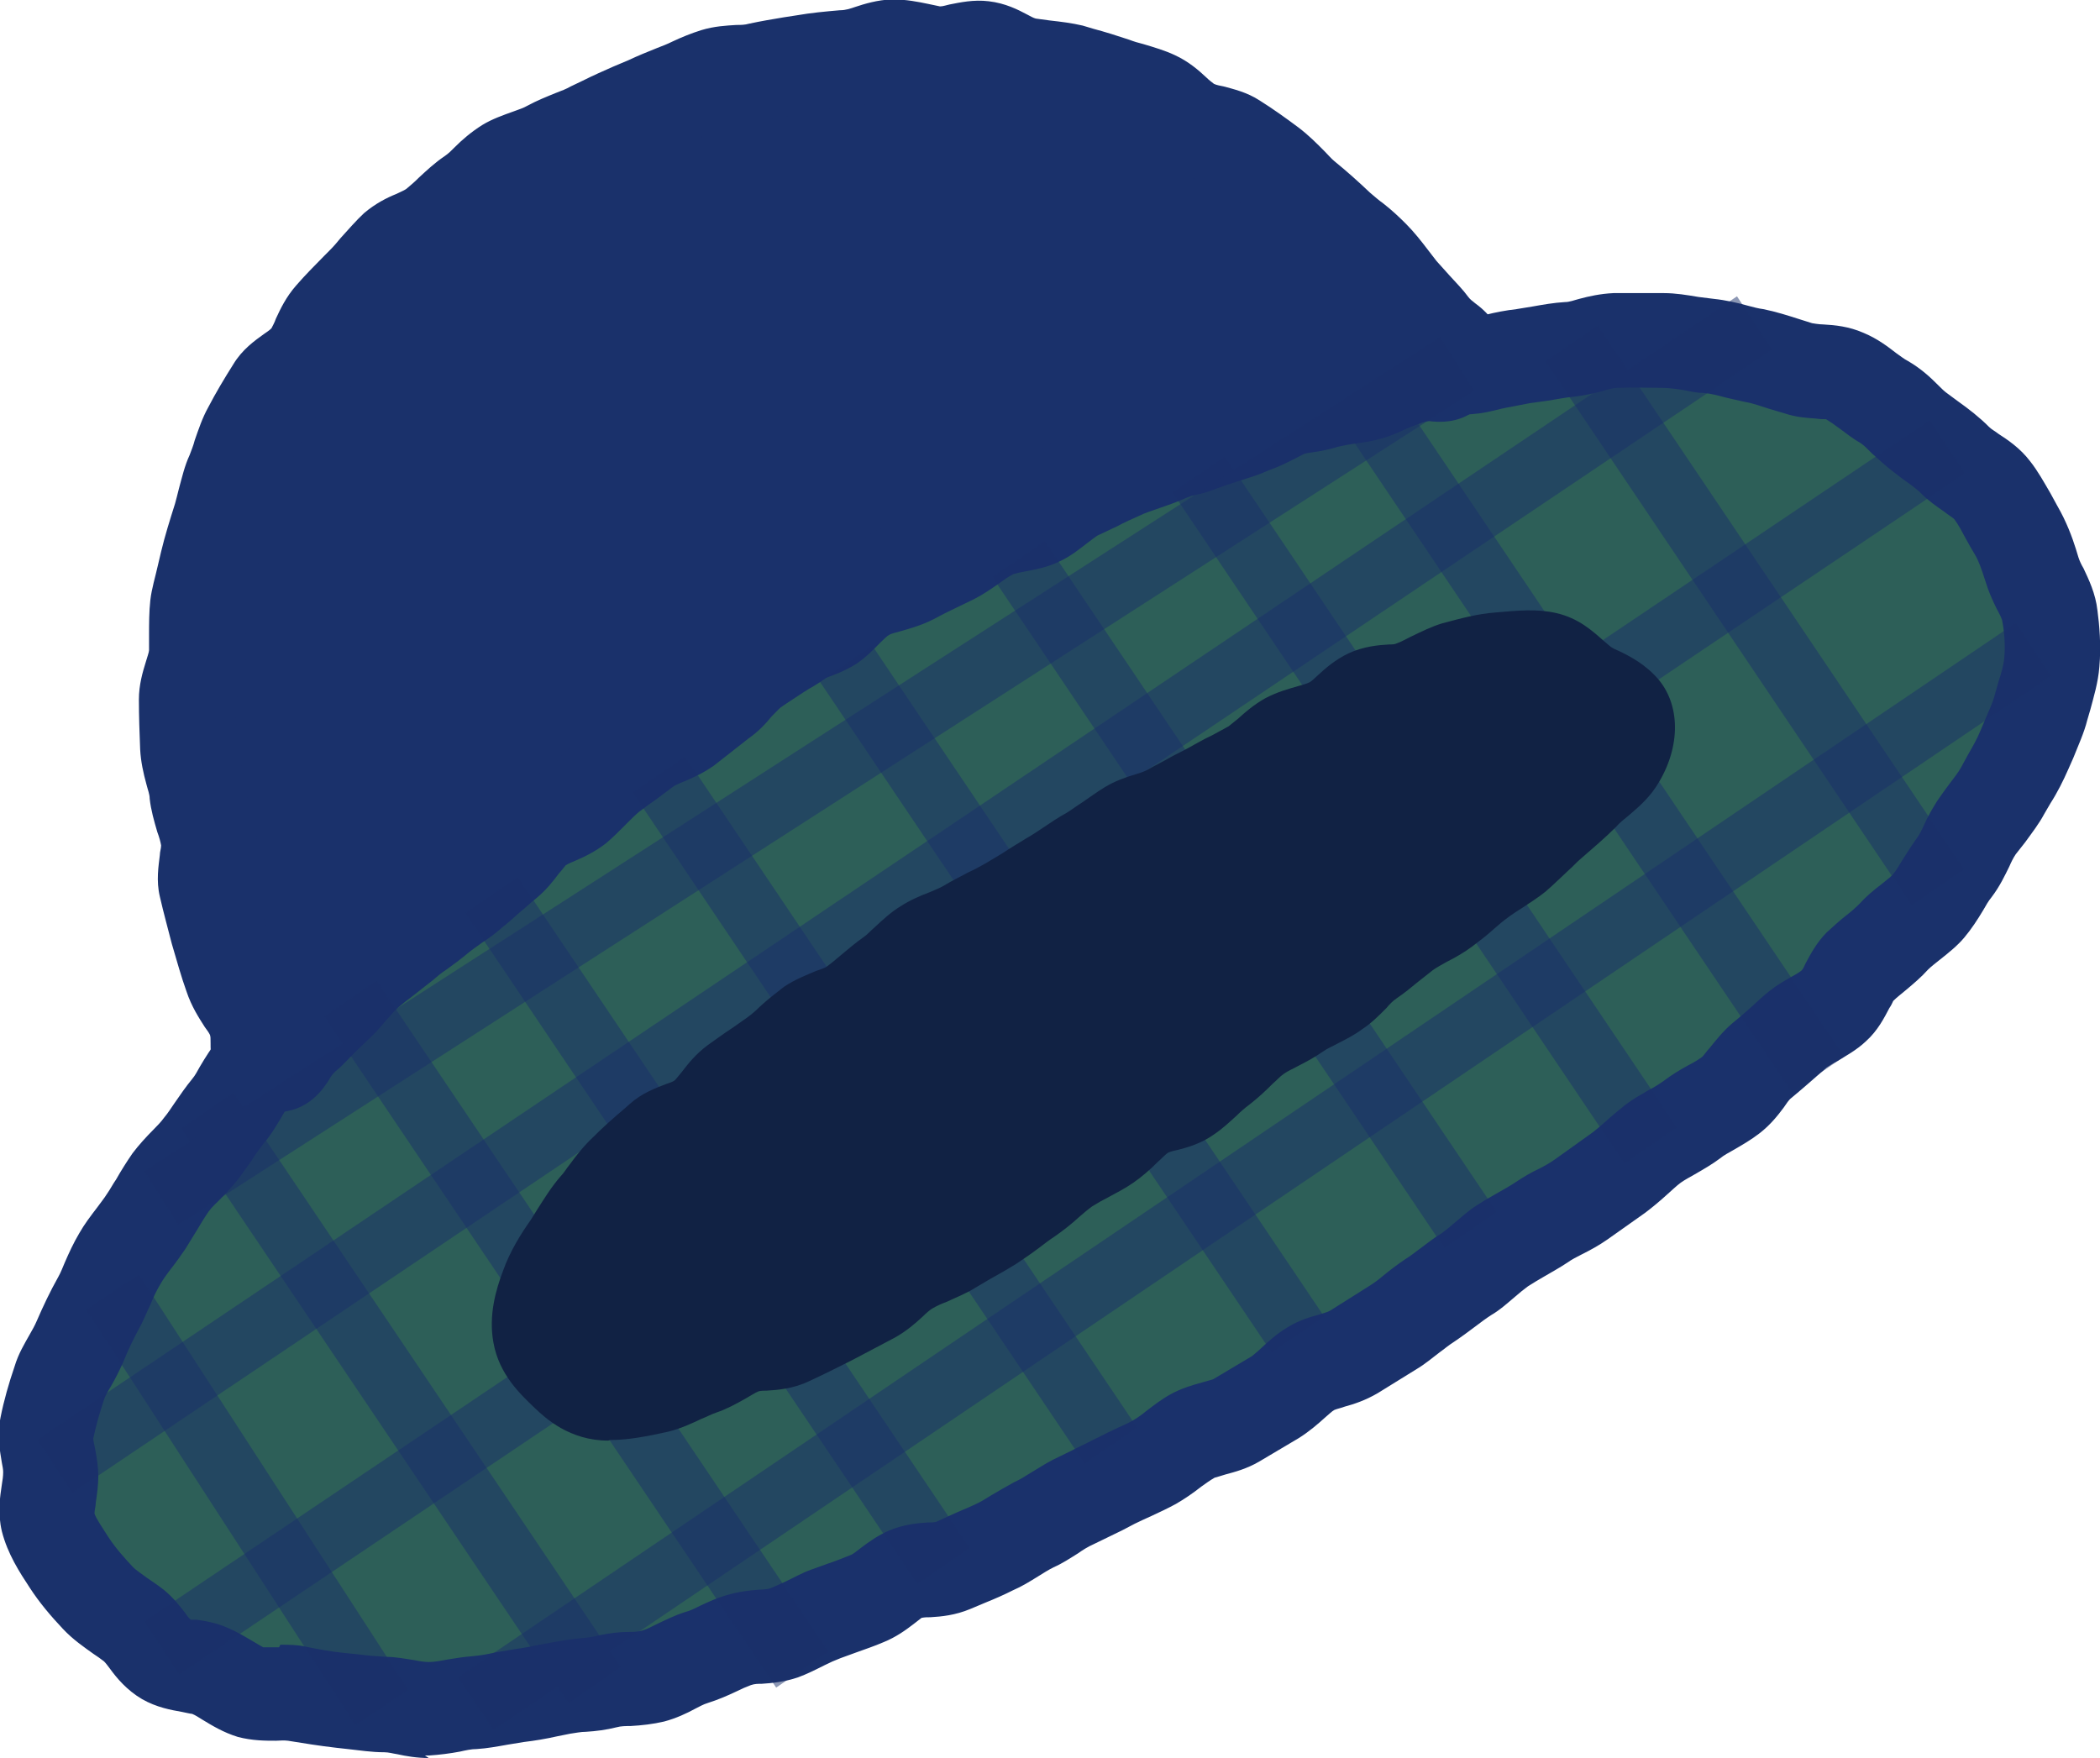 <svg width="43" height="36" viewBox="0 0 43 36" fill="none" xmlns="http://www.w3.org/2000/svg">
<g clip-path="url(#clip0_2385_25266)">
<path d="M26.13 28.622C25.857 28.779 25.597 28.949 25.325 29.107C25.052 29.264 24.701 29.277 24.429 29.421C24.156 29.565 23.922 29.814 23.662 29.959C23.403 30.103 23.091 30.221 22.818 30.365C22.546 30.509 22.26 30.64 21.987 30.784C21.714 30.928 21.455 31.125 21.182 31.256C20.909 31.387 20.649 31.584 20.377 31.715C20.104 31.846 19.805 31.964 19.532 32.095C19.26 32.226 18.87 32.147 18.597 32.265C18.325 32.383 18.078 32.645 17.805 32.763C17.532 32.881 17.221 32.973 16.935 33.091C16.649 33.209 16.377 33.379 16.091 33.471C15.805 33.562 15.455 33.523 15.156 33.615C14.857 33.707 14.584 33.877 14.299 33.969C14 34.06 13.727 34.257 13.429 34.336C13.13 34.414 12.792 34.388 12.493 34.454C12.195 34.519 11.87 34.532 11.571 34.585C11.273 34.637 10.961 34.716 10.662 34.755C10.351 34.794 10.052 34.873 9.753 34.899C9.442 34.925 9.13 35.017 8.831 35.017C8.52 35.017 8.208 34.912 7.909 34.912C7.597 34.912 7.286 34.86 6.987 34.834C6.675 34.807 6.377 34.755 6.078 34.69C5.766 34.637 5.429 34.716 5.143 34.624C4.831 34.532 4.584 34.309 4.312 34.191C4.026 34.074 3.662 34.1 3.403 33.943C3.13 33.785 2.987 33.444 2.753 33.261C2.519 33.078 2.234 32.92 2.026 32.697C1.818 32.475 1.61 32.239 1.442 31.977C1.273 31.715 1.078 31.426 1.013 31.125C0.935 30.837 1.078 30.496 1.078 30.168C1.078 29.867 0.935 29.539 1 29.212C1.052 28.923 1.143 28.609 1.247 28.294C1.338 28.006 1.545 27.744 1.675 27.442C1.792 27.167 1.935 26.879 2.091 26.59C2.234 26.315 2.338 26.014 2.507 25.739C2.662 25.477 2.87 25.241 3.052 24.965C3.234 24.69 3.364 24.428 3.545 24.166C3.727 23.904 3.987 23.72 4.182 23.471C4.377 23.222 4.532 22.96 4.74 22.711C4.948 22.462 5.052 22.161 5.273 21.925C5.494 21.689 5.753 21.519 5.974 21.283C6.195 21.047 6.468 20.89 6.688 20.667C6.909 20.444 7.052 20.143 7.273 19.92C7.494 19.697 7.727 19.5 7.961 19.291C8.195 19.081 8.507 18.976 8.753 18.767C9 18.557 9.143 18.269 9.39 18.072C9.636 17.875 9.935 17.758 10.182 17.561C10.429 17.364 10.52 16.984 10.766 16.788C11.013 16.591 11.312 16.46 11.559 16.277C11.805 16.093 12.143 16.028 12.403 15.844C12.662 15.661 12.883 15.451 13.143 15.268C13.403 15.084 13.636 14.887 13.909 14.717C14.182 14.547 14.338 14.232 14.61 14.062C14.883 13.892 15.221 13.865 15.493 13.708C15.766 13.551 16.013 13.367 16.286 13.197C16.558 13.027 16.753 12.764 17.026 12.607C17.299 12.45 17.571 12.28 17.844 12.122C18.117 11.965 18.48 11.952 18.753 11.808C19.026 11.664 19.325 11.52 19.61 11.375C19.896 11.231 20.143 11.008 20.429 10.864C20.714 10.72 21.078 10.733 21.364 10.602C21.649 10.471 21.883 10.183 22.169 10.065C22.455 9.947 22.74 9.776 23.039 9.659C23.338 9.541 23.649 9.449 23.935 9.331C24.221 9.213 24.546 9.134 24.844 9.029C25.143 8.925 25.455 8.833 25.753 8.728C26.052 8.623 26.325 8.427 26.623 8.322C26.922 8.217 27.221 8.073 27.52 7.981C27.818 7.889 28.182 7.955 28.48 7.876C28.779 7.798 29.078 7.64 29.39 7.575C29.701 7.509 30.039 7.549 30.351 7.496C30.662 7.444 30.974 7.352 31.286 7.313C31.597 7.273 31.922 7.195 32.221 7.169C32.52 7.142 32.857 6.998 33.169 6.985C33.48 6.972 33.818 6.985 34.13 6.985C34.442 6.985 34.766 7.064 35.078 7.09C35.39 7.116 35.701 7.234 36.013 7.286C36.325 7.339 36.623 7.47 36.922 7.549C37.221 7.627 37.584 7.588 37.87 7.706C38.156 7.824 38.403 8.073 38.675 8.23C38.948 8.387 39.143 8.649 39.403 8.846C39.662 9.043 39.909 9.2 40.143 9.436C40.377 9.672 40.701 9.79 40.896 10.039C41.091 10.288 41.221 10.589 41.39 10.864C41.559 11.139 41.636 11.441 41.74 11.729C41.844 12.031 42.039 12.306 42.078 12.62C42.117 12.935 42.143 13.262 42.117 13.577C42.091 13.892 41.974 14.193 41.896 14.508C41.818 14.822 41.675 15.084 41.545 15.386C41.429 15.661 41.26 15.923 41.104 16.211C40.961 16.473 40.74 16.696 40.559 16.971C40.377 17.246 40.299 17.535 40.104 17.784C39.909 18.033 39.779 18.321 39.584 18.557C39.39 18.793 39.104 18.95 38.883 19.186C38.662 19.422 38.416 19.579 38.182 19.802C37.948 20.025 37.883 20.392 37.649 20.601C37.416 20.811 37.091 20.916 36.857 21.126C36.623 21.335 36.39 21.532 36.156 21.741C35.922 21.951 35.766 22.253 35.52 22.436C35.273 22.62 34.974 22.751 34.727 22.947C34.48 23.144 34.182 23.262 33.935 23.445C33.688 23.629 33.468 23.865 33.221 24.048C32.974 24.232 32.714 24.415 32.455 24.585C32.195 24.756 31.896 24.887 31.649 25.057C31.403 25.227 31.104 25.372 30.844 25.542C30.584 25.712 30.377 25.961 30.117 26.132C29.857 26.302 29.623 26.512 29.364 26.682C29.104 26.853 28.87 27.075 28.61 27.233C28.351 27.39 28.078 27.573 27.818 27.731C27.558 27.888 27.208 27.914 26.948 28.071C26.688 28.229 26.48 28.504 26.221 28.661L26.13 28.622Z" fill="#2D5F58"/>
<path d="M8.779 36C8.533 36 8.312 35.961 8.13 35.921C8.039 35.908 7.961 35.882 7.87 35.882C7.61 35.882 7.364 35.843 7.117 35.816L6.883 35.79C6.545 35.751 6.221 35.699 5.896 35.646C5.805 35.633 5.727 35.646 5.649 35.646C5.429 35.646 5.169 35.646 4.87 35.568C4.571 35.476 4.338 35.332 4.143 35.214C4.078 35.174 4 35.122 3.935 35.096C3.909 35.096 3.792 35.069 3.727 35.056C3.507 35.017 3.208 34.965 2.909 34.794C2.597 34.611 2.39 34.362 2.247 34.165C2.208 34.113 2.169 34.06 2.13 34.021C2.065 33.969 1.987 33.916 1.909 33.864C1.727 33.733 1.494 33.576 1.286 33.353C1.039 33.091 0.805 32.815 0.61 32.514C0.403 32.2 0.156 31.82 0.039 31.361C-0.052 30.981 2.75914e-05 30.653 0.039 30.391C0.052 30.312 0.065 30.234 0.065 30.142C0.065 30.09 0.052 30.024 0.039 29.959C2.75914e-05 29.723 -0.065 29.395 0.013 29.015C0.078 28.687 0.182 28.32 0.299 27.98C0.377 27.718 0.507 27.508 0.61 27.324C0.662 27.233 0.714 27.141 0.753 27.049C0.883 26.748 1.026 26.446 1.195 26.145C1.247 26.053 1.286 25.948 1.325 25.857C1.416 25.647 1.507 25.45 1.623 25.254C1.727 25.07 1.857 24.9 1.987 24.73C2.052 24.638 2.13 24.546 2.195 24.441C2.26 24.349 2.312 24.245 2.377 24.153C2.481 23.969 2.597 23.786 2.714 23.616C2.844 23.445 2.987 23.288 3.143 23.131C3.221 23.052 3.299 22.973 3.364 22.882C3.442 22.79 3.507 22.685 3.571 22.593C3.688 22.423 3.805 22.253 3.935 22.095C4 22.017 4.039 21.938 4.091 21.846C4.208 21.65 4.325 21.453 4.481 21.283C4.623 21.126 4.779 20.981 4.948 20.85C5.039 20.785 5.117 20.706 5.195 20.628C5.338 20.47 5.507 20.339 5.675 20.208C5.766 20.143 5.844 20.077 5.922 19.999C5.987 19.933 6.039 19.854 6.091 19.763C6.221 19.579 6.351 19.396 6.52 19.238C6.662 19.094 6.818 18.95 6.974 18.819L7.221 18.596C7.416 18.413 7.636 18.295 7.805 18.19C7.883 18.151 7.987 18.085 8.026 18.059C8.091 17.994 8.156 17.915 8.221 17.836C8.364 17.666 8.507 17.482 8.675 17.338C8.844 17.194 9.026 17.076 9.221 16.971C9.312 16.919 9.403 16.88 9.481 16.814C9.481 16.801 9.52 16.748 9.545 16.696C9.662 16.513 9.818 16.25 10.078 16.041C10.234 15.91 10.416 15.805 10.584 15.7C10.688 15.634 10.792 15.582 10.883 15.517C11.104 15.346 11.338 15.255 11.52 15.176C11.597 15.15 11.701 15.097 11.74 15.071C11.844 14.992 11.935 14.914 12.039 14.835C12.182 14.717 12.338 14.599 12.493 14.481L12.805 14.258C12.961 14.14 13.104 14.036 13.273 13.931C13.299 13.905 13.377 13.826 13.442 13.761C13.584 13.603 13.753 13.42 13.987 13.262C14.234 13.105 14.48 13.027 14.662 12.974C14.74 12.948 14.844 12.922 14.883 12.896L15.208 12.686C15.364 12.581 15.52 12.476 15.688 12.384C15.74 12.358 15.818 12.28 15.896 12.214C16.039 12.083 16.221 11.913 16.455 11.782L16.779 11.585C16.948 11.48 17.117 11.375 17.286 11.284C17.532 11.152 17.779 11.087 17.974 11.035C18.065 11.008 18.182 10.982 18.221 10.956C18.403 10.864 18.584 10.773 18.766 10.681L19.091 10.524C19.195 10.471 19.286 10.405 19.377 10.34C19.558 10.222 19.727 10.091 19.922 9.999C20.182 9.868 20.442 9.816 20.636 9.777C20.714 9.763 20.831 9.737 20.857 9.724C20.896 9.711 20.987 9.632 21.065 9.567C21.221 9.436 21.416 9.278 21.675 9.174L22.039 9.003C22.208 8.925 22.377 8.833 22.558 8.767C22.74 8.689 22.922 8.623 23.117 8.558C23.234 8.518 23.364 8.479 23.48 8.427C23.675 8.348 23.857 8.283 24.052 8.23C24.169 8.191 24.286 8.151 24.403 8.112C24.584 8.047 24.779 7.981 24.961 7.916C25.078 7.876 25.208 7.837 25.325 7.798C25.429 7.758 25.532 7.706 25.623 7.653C25.818 7.549 26.013 7.457 26.221 7.378C26.338 7.339 26.455 7.287 26.572 7.234C26.753 7.155 26.948 7.077 27.143 7.024C27.429 6.946 27.688 6.933 27.896 6.933C27.987 6.933 28.104 6.933 28.143 6.92C28.26 6.893 28.364 6.841 28.48 6.802C28.675 6.723 28.883 6.657 29.091 6.605C29.351 6.54 29.597 6.54 29.792 6.54C29.896 6.54 29.987 6.54 30.078 6.526L30.416 6.448C30.623 6.395 30.831 6.356 31.052 6.33L31.377 6.277C31.597 6.238 31.818 6.199 32.039 6.186C32.143 6.186 32.234 6.146 32.338 6.12C32.532 6.068 32.766 6.015 33.039 6.002C33.39 6.002 33.727 6.002 34.065 6.002C34.312 6.002 34.545 6.042 34.779 6.081L35.091 6.12C35.338 6.146 35.572 6.199 35.805 6.264C35.909 6.291 36 6.317 36.104 6.33C36.364 6.382 36.61 6.461 36.857 6.54L37.104 6.618C37.104 6.618 37.247 6.644 37.338 6.644C37.572 6.657 37.857 6.684 38.156 6.815C38.442 6.933 38.662 7.103 38.831 7.234C38.909 7.287 38.987 7.352 39.065 7.391C39.338 7.549 39.532 7.732 39.688 7.889C39.753 7.955 39.818 8.02 39.896 8.073L40.091 8.217C40.312 8.374 40.532 8.545 40.727 8.741C40.779 8.794 40.857 8.833 40.922 8.885C41.104 9.003 41.364 9.174 41.572 9.449C41.727 9.645 41.857 9.881 41.987 10.104C42.039 10.196 42.078 10.274 42.13 10.366C42.312 10.681 42.429 10.995 42.507 11.244L42.559 11.415C42.584 11.493 42.623 11.572 42.662 11.637C42.766 11.86 42.909 12.149 42.948 12.502C42.987 12.791 43.026 13.223 42.987 13.656C42.961 13.983 42.87 14.272 42.805 14.521L42.74 14.743C42.675 15.005 42.559 15.255 42.455 15.517L42.351 15.752C42.247 15.988 42.13 16.224 41.987 16.447L41.857 16.67C41.753 16.866 41.61 17.05 41.468 17.247C41.403 17.325 41.338 17.417 41.273 17.495C41.221 17.574 41.182 17.653 41.143 17.744C41.052 17.928 40.948 18.151 40.779 18.373C40.714 18.452 40.662 18.544 40.61 18.636C40.493 18.832 40.364 19.029 40.221 19.199C40.078 19.369 39.896 19.514 39.714 19.658C39.636 19.723 39.559 19.776 39.48 19.854C39.338 20.012 39.182 20.143 39.026 20.274C38.935 20.352 38.844 20.418 38.766 20.497C38.753 20.523 38.727 20.588 38.688 20.641C38.584 20.837 38.455 21.099 38.208 21.322C38.013 21.506 37.792 21.624 37.623 21.728C37.545 21.768 37.442 21.833 37.403 21.86C37.104 22.122 36.896 22.305 36.675 22.488C36.636 22.515 36.572 22.607 36.52 22.685C36.403 22.842 36.247 23.039 36.026 23.209C35.857 23.34 35.675 23.445 35.493 23.55C35.403 23.602 35.299 23.655 35.221 23.72C35.065 23.838 34.883 23.943 34.701 24.048C34.61 24.101 34.507 24.153 34.416 24.218C34.325 24.284 34.234 24.376 34.143 24.454C34 24.585 33.844 24.716 33.688 24.834L32.909 25.385C32.74 25.503 32.572 25.595 32.39 25.686C32.286 25.739 32.182 25.791 32.091 25.857C31.935 25.961 31.766 26.053 31.61 26.145C31.494 26.21 31.39 26.276 31.286 26.341C31.195 26.407 31.117 26.473 31.026 26.551C30.87 26.682 30.714 26.826 30.532 26.931C30.429 26.997 30.325 27.075 30.221 27.154C30.065 27.272 29.922 27.377 29.766 27.482C29.662 27.547 29.572 27.626 29.48 27.691C29.325 27.809 29.169 27.94 29.013 28.032L28.208 28.53C27.961 28.674 27.727 28.753 27.532 28.805C27.468 28.831 27.39 28.845 27.325 28.871C27.273 28.897 27.195 28.976 27.117 29.041C26.987 29.159 26.805 29.316 26.597 29.447L25.779 29.932C25.532 30.076 25.286 30.142 25.091 30.194C25.013 30.221 24.909 30.247 24.87 30.26C24.779 30.312 24.688 30.378 24.597 30.443C24.429 30.575 24.26 30.692 24.078 30.797C23.909 30.889 23.74 30.968 23.572 31.046C23.455 31.099 23.338 31.151 23.234 31.203C23.065 31.295 22.909 31.374 22.74 31.453L22.39 31.623C22.273 31.675 22.169 31.741 22.078 31.806C21.909 31.911 21.753 32.016 21.572 32.095C21.468 32.147 21.364 32.213 21.26 32.278C21.091 32.383 20.922 32.488 20.74 32.566C20.558 32.658 20.377 32.737 20.182 32.816L19.87 32.947C19.558 33.078 19.273 33.104 19.052 33.117C18.987 33.117 18.935 33.117 18.87 33.13C18.87 33.13 18.766 33.209 18.701 33.261C18.546 33.379 18.351 33.523 18.091 33.628C17.909 33.707 17.714 33.772 17.532 33.838L17.208 33.956C17.104 33.995 16.987 34.047 16.883 34.1C16.701 34.191 16.52 34.283 16.338 34.349C16.065 34.441 15.805 34.467 15.597 34.48C15.52 34.48 15.455 34.48 15.377 34.506C15.273 34.545 15.182 34.585 15.078 34.637C14.883 34.729 14.701 34.807 14.493 34.873C14.403 34.899 14.312 34.952 14.234 34.991C14.065 35.083 13.844 35.188 13.597 35.253C13.377 35.305 13.143 35.332 12.909 35.345C12.818 35.345 12.714 35.345 12.623 35.371C12.416 35.423 12.208 35.45 12 35.463C11.883 35.463 11.779 35.489 11.675 35.502L11.416 35.554C11.182 35.607 10.948 35.646 10.727 35.672L10.403 35.725C10.182 35.764 9.974 35.803 9.766 35.816C9.649 35.816 9.533 35.843 9.416 35.869C9.208 35.908 9 35.934 8.792 35.948C8.766 35.948 8.727 35.948 8.701 35.948L8.779 36ZM5.74 33.68C5.909 33.68 6.091 33.68 6.26 33.72C6.52 33.772 6.792 33.825 7.078 33.851L7.338 33.877C7.532 33.903 7.714 33.916 7.922 33.929C8.104 33.929 8.299 33.969 8.481 33.995C8.597 34.021 8.714 34.034 8.779 34.034C8.909 34.034 9.026 34.008 9.169 33.982C9.325 33.956 9.494 33.929 9.662 33.916C9.818 33.903 9.974 33.877 10.143 33.838L10.533 33.772C10.727 33.746 10.922 33.707 11.117 33.667L11.403 33.615C11.559 33.589 11.714 33.562 11.87 33.549C12.013 33.536 12.143 33.523 12.286 33.484C12.48 33.444 12.675 33.418 12.87 33.418C12.974 33.418 13.078 33.418 13.182 33.379C13.234 33.366 13.338 33.313 13.442 33.261C13.636 33.169 13.818 33.078 14.026 33.012C14.13 32.986 14.234 32.933 14.338 32.881C14.507 32.802 14.675 32.724 14.857 32.671C15.117 32.593 15.351 32.566 15.533 32.553C15.61 32.553 15.727 32.54 15.766 32.527C15.87 32.488 15.974 32.435 16.091 32.383C16.26 32.304 16.416 32.213 16.597 32.147L16.961 32.016C17.117 31.964 17.286 31.898 17.442 31.833C17.468 31.82 17.558 31.754 17.623 31.701C17.779 31.584 17.974 31.439 18.221 31.335C18.506 31.217 18.792 31.19 18.987 31.177C19.052 31.177 19.117 31.177 19.169 31.164L19.455 31.033C19.623 30.954 19.792 30.889 19.961 30.81C20.078 30.758 20.182 30.692 20.286 30.627C20.442 30.535 20.597 30.443 20.766 30.352C20.883 30.299 20.987 30.234 21.091 30.168C21.247 30.076 21.403 29.972 21.558 29.893L21.935 29.709C22.078 29.631 22.234 29.565 22.377 29.487C22.52 29.421 22.662 29.343 22.805 29.277C22.935 29.212 23.078 29.159 23.208 29.081C23.299 29.028 23.39 28.962 23.468 28.897C23.623 28.779 23.792 28.648 23.961 28.556C24.195 28.425 24.429 28.36 24.623 28.307C24.701 28.281 24.818 28.255 24.844 28.242L25.636 27.77C25.636 27.77 25.766 27.665 25.831 27.6C25.974 27.468 26.143 27.311 26.364 27.18C26.597 27.036 26.818 26.971 27.013 26.918C27.091 26.892 27.195 26.866 27.234 26.84L28.026 26.341C28.13 26.276 28.221 26.21 28.312 26.132C28.455 26.014 28.61 25.896 28.766 25.791C28.87 25.726 28.974 25.647 29.078 25.568C29.221 25.463 29.364 25.346 29.52 25.254C29.61 25.188 29.688 25.123 29.779 25.044C29.935 24.913 30.078 24.782 30.247 24.677C30.39 24.585 30.546 24.494 30.688 24.415C30.805 24.349 30.922 24.284 31.039 24.205C31.195 24.101 31.351 24.009 31.52 23.93C31.623 23.878 31.74 23.812 31.831 23.747L32.584 23.209C32.688 23.131 32.779 23.052 32.883 22.96C33.013 22.842 33.156 22.724 33.286 22.62C33.442 22.502 33.61 22.41 33.766 22.318C33.87 22.266 33.974 22.2 34.065 22.135C34.221 22.017 34.39 21.912 34.559 21.82C34.662 21.768 34.753 21.715 34.844 21.65C34.883 21.624 34.948 21.519 35.013 21.453C35.13 21.309 35.273 21.126 35.455 20.968C35.662 20.798 35.857 20.628 36.039 20.457C36.325 20.195 36.532 20.09 36.688 19.999C36.766 19.959 36.87 19.894 36.896 19.867C36.922 19.841 36.948 19.776 36.974 19.723C37.065 19.553 37.195 19.304 37.403 19.094C37.532 18.976 37.662 18.858 37.792 18.754C37.896 18.675 37.987 18.596 38.078 18.505C38.208 18.36 38.364 18.229 38.52 18.111C38.597 18.046 38.688 17.98 38.753 17.915C38.831 17.823 38.896 17.705 38.961 17.6C39.052 17.456 39.143 17.312 39.247 17.168C39.299 17.102 39.351 16.997 39.403 16.88C39.48 16.709 39.572 16.552 39.662 16.408C39.753 16.277 39.844 16.146 39.935 16.028C40.013 15.923 40.091 15.831 40.156 15.713L40.299 15.451C40.39 15.294 40.48 15.136 40.545 14.979L40.662 14.704C40.727 14.547 40.805 14.389 40.844 14.232L40.922 13.957C40.974 13.8 41.026 13.629 41.039 13.472C41.065 13.223 41.039 12.922 41 12.725C41 12.686 40.935 12.555 40.883 12.463C40.818 12.332 40.753 12.188 40.701 12.044L40.636 11.847C40.572 11.65 40.52 11.493 40.442 11.362C40.377 11.257 40.312 11.139 40.247 11.021C40.169 10.877 40.104 10.746 40.013 10.628C39.987 10.602 39.883 10.537 39.818 10.484C39.649 10.366 39.48 10.248 39.351 10.117C39.221 9.986 39.078 9.894 38.935 9.79L38.714 9.619C38.584 9.514 38.468 9.41 38.338 9.292C38.247 9.2 38.156 9.108 38.091 9.069C37.948 8.99 37.818 8.885 37.675 8.78C37.572 8.702 37.455 8.623 37.39 8.584C37.364 8.584 37.26 8.584 37.182 8.571C37 8.558 36.779 8.545 36.545 8.466L36.234 8.374C36.065 8.322 35.896 8.256 35.727 8.23C35.597 8.204 35.455 8.165 35.325 8.138C35.182 8.099 35.039 8.06 34.883 8.047C34.753 8.047 34.636 8.02 34.507 7.994C34.351 7.968 34.182 7.942 34.013 7.942C33.727 7.942 33.429 7.929 33.117 7.942C33.052 7.942 32.935 7.968 32.818 8.007C32.623 8.06 32.429 8.099 32.221 8.125C32.052 8.138 31.87 8.178 31.701 8.204L31.325 8.256C31.169 8.283 31 8.322 30.844 8.348C30.714 8.374 30.572 8.414 30.442 8.44C30.247 8.479 30.039 8.492 29.831 8.492C29.701 8.492 29.584 8.492 29.52 8.518C29.403 8.545 29.286 8.597 29.169 8.636C29 8.702 28.818 8.767 28.649 8.82C28.39 8.885 28.156 8.898 27.961 8.898C27.87 8.898 27.74 8.898 27.701 8.912C27.572 8.951 27.455 9.003 27.325 9.056C27.169 9.121 27 9.187 26.831 9.239C26.727 9.278 26.636 9.331 26.532 9.383C26.351 9.475 26.169 9.567 25.974 9.632C25.831 9.685 25.688 9.724 25.546 9.777C25.39 9.829 25.247 9.868 25.091 9.934C24.935 9.999 24.779 10.039 24.61 10.091C24.468 10.13 24.338 10.17 24.195 10.235C24.039 10.301 23.896 10.353 23.74 10.405C23.597 10.458 23.455 10.497 23.325 10.563C23.182 10.628 23.026 10.694 22.883 10.773L22.468 10.969C22.468 10.969 22.338 11.061 22.273 11.113C22.117 11.231 21.935 11.388 21.675 11.506C21.429 11.624 21.182 11.664 20.987 11.703C20.909 11.716 20.792 11.742 20.753 11.755C20.649 11.808 20.558 11.873 20.468 11.939C20.299 12.057 20.13 12.175 19.948 12.267L19.597 12.437C19.429 12.515 19.273 12.594 19.104 12.686C18.87 12.804 18.636 12.869 18.455 12.922C18.364 12.948 18.247 12.974 18.208 13C18.065 13.079 17.922 13.171 17.779 13.249L17.403 13.472C17.403 13.472 17.273 13.577 17.195 13.643C17.065 13.774 16.883 13.918 16.662 14.049C16.52 14.127 16.39 14.219 16.247 14.311L15.883 14.547C15.649 14.691 15.416 14.77 15.221 14.822C15.143 14.848 15.039 14.874 15.013 14.901C14.987 14.914 14.909 15.005 14.857 15.071C14.727 15.215 14.559 15.399 14.338 15.543C14.208 15.634 14.078 15.726 13.948 15.818C13.831 15.91 13.701 16.002 13.584 16.08C13.468 16.159 13.351 16.25 13.247 16.342C13.117 16.447 13 16.552 12.87 16.644C12.649 16.801 12.429 16.893 12.26 16.971C12.182 16.997 12.078 17.05 12.039 17.076C11.883 17.194 11.727 17.286 11.572 17.391C11.468 17.456 11.364 17.509 11.273 17.587C11.273 17.6 11.234 17.666 11.208 17.718C11.104 17.902 10.948 18.151 10.701 18.347C10.546 18.478 10.364 18.583 10.182 18.688C10.091 18.741 10 18.78 9.922 18.845C9.844 18.911 9.779 19.003 9.714 19.081C9.584 19.238 9.455 19.396 9.299 19.54C9.104 19.71 8.896 19.828 8.74 19.92C8.662 19.959 8.558 20.025 8.533 20.051L8.26 20.3C8.117 20.418 7.987 20.549 7.857 20.68C7.779 20.746 7.727 20.837 7.675 20.929C7.558 21.099 7.429 21.27 7.299 21.414C7.169 21.558 7.013 21.676 6.857 21.794C6.766 21.86 6.675 21.925 6.597 22.017C6.468 22.161 6.325 22.292 6.169 22.41C6.078 22.488 5.987 22.554 5.922 22.633C5.857 22.711 5.805 22.803 5.753 22.895C5.649 23.065 5.545 23.249 5.416 23.393C5.325 23.511 5.234 23.629 5.156 23.76C5.065 23.891 4.974 24.009 4.883 24.14C4.766 24.284 4.636 24.428 4.507 24.559C4.429 24.638 4.338 24.716 4.273 24.808C4.182 24.939 4.104 25.07 4.026 25.201C3.948 25.332 3.87 25.45 3.792 25.581C3.701 25.712 3.61 25.843 3.507 25.974C3.416 26.093 3.338 26.197 3.273 26.315C3.195 26.446 3.13 26.59 3.078 26.721C3.013 26.853 2.961 26.984 2.896 27.115C2.753 27.377 2.623 27.639 2.52 27.901C2.442 28.071 2.364 28.229 2.273 28.386C2.208 28.491 2.143 28.609 2.13 28.661C2.039 28.936 1.961 29.212 1.909 29.46C1.909 29.487 1.935 29.605 1.948 29.67C1.987 29.867 2.013 30.063 2.013 30.234C2.013 30.404 1.987 30.601 1.961 30.771C1.961 30.85 1.935 30.915 1.935 30.994C1.961 31.086 2.104 31.295 2.221 31.479C2.377 31.715 2.545 31.898 2.727 32.095C2.779 32.147 2.896 32.226 3 32.304C3.117 32.383 3.234 32.462 3.351 32.553C3.545 32.711 3.675 32.881 3.779 33.012C3.818 33.064 3.857 33.13 3.909 33.169C3.909 33.169 3.974 33.169 4.039 33.169C4.221 33.196 4.442 33.235 4.675 33.34C4.831 33.405 4.987 33.497 5.143 33.589C5.234 33.641 5.338 33.707 5.39 33.733C5.442 33.733 5.52 33.733 5.597 33.733C5.636 33.733 5.675 33.733 5.714 33.733L5.74 33.68Z" fill="#1A316B"/>
<path d="M5.545 21.768C5.091 21.663 5.416 21.388 5.195 20.824C5.091 20.575 4.857 20.326 4.74 19.985C4.649 19.71 4.558 19.396 4.468 19.068C4.39 18.78 4.312 18.465 4.234 18.137C4.169 17.836 4.325 17.482 4.273 17.168C4.221 16.866 4.091 16.565 4.052 16.237C4.013 15.91 3.883 15.621 3.87 15.294C3.857 14.966 3.844 14.665 3.844 14.337C3.844 14.009 4.026 13.721 4.052 13.393C4.078 13.066 4.026 12.751 4.078 12.437C4.13 12.122 4.221 11.821 4.299 11.506C4.377 11.192 4.468 10.903 4.571 10.589C4.675 10.274 4.714 9.973 4.844 9.672C4.974 9.37 5.039 9.069 5.195 8.78C5.351 8.492 5.507 8.23 5.675 7.955C5.844 7.68 6.195 7.562 6.39 7.3C6.584 7.037 6.649 6.71 6.857 6.474C7.065 6.238 7.286 6.028 7.519 5.792C7.753 5.557 7.922 5.308 8.169 5.098C8.416 4.888 8.753 4.823 9 4.626C9.247 4.429 9.455 4.194 9.714 4.01C9.974 3.827 10.182 3.565 10.455 3.394C10.727 3.224 11.052 3.171 11.338 3.027C11.623 2.883 11.909 2.791 12.182 2.66C12.455 2.529 12.74 2.385 13.013 2.267C13.286 2.149 13.572 2.005 13.857 1.9C14.143 1.795 14.429 1.638 14.714 1.559C15 1.481 15.338 1.507 15.623 1.442C15.909 1.376 16.234 1.337 16.52 1.284C16.805 1.232 17.13 1.206 17.429 1.179C17.727 1.153 18.039 0.97 18.338 0.97C18.636 0.97 18.948 1.088 19.247 1.114C19.546 1.14 19.883 0.97 20.182 1.009C20.48 1.048 20.766 1.284 21.052 1.35C21.338 1.415 21.675 1.402 21.961 1.481C22.247 1.559 22.558 1.638 22.844 1.743C23.13 1.848 23.442 1.913 23.714 2.031C23.987 2.149 24.195 2.451 24.468 2.595C24.74 2.739 25.104 2.739 25.351 2.896C25.597 3.053 25.87 3.25 26.117 3.42C26.377 3.604 26.558 3.879 26.779 4.063C27.026 4.259 27.247 4.469 27.468 4.665C27.701 4.888 27.961 5.059 28.169 5.268C28.403 5.504 28.571 5.766 28.753 5.989C28.987 6.251 29.208 6.461 29.364 6.67C29.714 7.116 29.987 6.998 29.805 7.404C29.623 7.811 29.52 7.496 28.961 7.653C28.714 7.719 28.442 7.915 28.104 8.02C27.831 8.099 27.52 8.099 27.195 8.204C26.922 8.296 26.597 8.296 26.286 8.4C26 8.492 25.74 8.702 25.442 8.807C25.156 8.898 24.857 8.99 24.558 9.108C24.26 9.226 23.935 9.187 23.636 9.292C23.338 9.396 23.104 9.619 22.805 9.737C22.506 9.855 22.195 9.868 21.909 9.986C21.623 10.104 21.429 10.445 21.156 10.576C20.883 10.707 20.558 10.759 20.286 10.903C20.013 11.048 19.662 11.034 19.377 11.179C19.091 11.323 18.844 11.506 18.572 11.65C18.299 11.795 18.039 11.978 17.779 12.135C17.52 12.293 17.338 12.594 17.078 12.764C16.818 12.935 16.48 12.961 16.234 13.131C15.987 13.302 15.753 13.485 15.493 13.669C15.234 13.852 15.078 14.127 14.831 14.311C14.584 14.494 14.351 14.691 14.117 14.874C13.883 15.058 13.533 15.11 13.299 15.294C13.065 15.477 12.805 15.648 12.559 15.844C12.312 16.041 12.13 16.29 11.896 16.486C11.662 16.683 11.312 16.735 11.078 16.932C10.844 17.128 10.688 17.443 10.455 17.626C10.221 17.81 9.987 18.033 9.753 18.229C9.52 18.426 9.247 18.596 9.026 18.78C8.779 18.976 8.52 19.134 8.299 19.33C8.052 19.54 7.805 19.71 7.584 19.894C7.338 20.103 7.169 20.378 6.961 20.562C6.701 20.785 6.507 21.034 6.312 21.204C5.883 21.584 5.987 21.886 5.558 21.781L5.545 21.768Z" fill="#1A316B"/>
<path d="M5.701 22.777C5.584 22.777 5.455 22.764 5.325 22.724C4.935 22.633 4.299 22.331 4.312 21.361C4.312 21.257 4.312 21.23 4.299 21.191C4.273 21.139 4.234 21.086 4.195 21.034C4.078 20.85 3.922 20.614 3.818 20.3C3.714 20.012 3.623 19.684 3.519 19.33C3.442 19.029 3.351 18.701 3.273 18.36C3.195 18.033 3.247 17.731 3.273 17.509C3.273 17.443 3.299 17.377 3.299 17.312C3.286 17.233 3.26 17.142 3.221 17.037C3.156 16.814 3.091 16.591 3.065 16.355C3.065 16.264 3.026 16.172 3 16.067C2.935 15.831 2.883 15.595 2.87 15.346C2.857 15.018 2.844 14.665 2.844 14.324C2.844 14.023 2.922 13.76 2.987 13.551C3.013 13.459 3.052 13.354 3.052 13.315C3.052 13.21 3.052 13.118 3.052 13.013C3.052 12.777 3.052 12.528 3.078 12.293C3.104 12.057 3.182 11.808 3.234 11.572L3.299 11.297C3.377 10.969 3.481 10.641 3.584 10.314C3.61 10.222 3.636 10.117 3.662 10.012C3.727 9.776 3.779 9.541 3.883 9.318C3.922 9.213 3.961 9.121 3.987 9.016C4.065 8.794 4.143 8.558 4.26 8.348C4.416 8.047 4.597 7.745 4.779 7.457C4.961 7.155 5.221 6.972 5.403 6.841C5.455 6.802 5.507 6.775 5.558 6.723C5.571 6.697 5.623 6.605 5.649 6.526C5.74 6.33 5.857 6.081 6.065 5.845C6.247 5.635 6.442 5.439 6.636 5.242L6.766 5.111C6.844 5.032 6.909 4.954 6.974 4.875C7.13 4.705 7.286 4.521 7.455 4.364C7.688 4.167 7.922 4.049 8.117 3.971C8.195 3.931 8.299 3.892 8.338 3.853C8.416 3.787 8.494 3.722 8.571 3.643C8.74 3.486 8.909 3.329 9.104 3.198C9.182 3.145 9.247 3.08 9.312 3.014C9.455 2.87 9.649 2.7 9.883 2.555C10.078 2.437 10.299 2.359 10.52 2.28C10.623 2.241 10.714 2.215 10.805 2.162C11 2.057 11.195 1.979 11.39 1.9C11.493 1.861 11.597 1.822 11.688 1.769L11.935 1.651C12.143 1.546 12.351 1.455 12.559 1.363L12.87 1.232C13.065 1.14 13.26 1.061 13.455 0.983C13.559 0.943 13.662 0.904 13.766 0.852C13.961 0.76 14.156 0.681 14.364 0.616C14.623 0.537 14.87 0.524 15.078 0.511C15.169 0.511 15.247 0.511 15.338 0.485C15.584 0.432 15.818 0.393 16.052 0.354L16.312 0.314C16.61 0.262 16.896 0.236 17.195 0.21C17.325 0.21 17.429 0.17 17.506 0.144C17.701 0.079 17.961 -7.83876e-05 18.26 -0.013C18.558 -0.013 18.805 0.039 19 0.079C19.078 0.092 19.169 0.118 19.247 0.131C19.312 0.131 19.377 0.105 19.442 0.092C19.649 0.052 19.935 -0.013 20.247 0.026C20.584 0.065 20.844 0.197 21.039 0.301C21.091 0.328 21.156 0.367 21.208 0.38C21.299 0.393 21.403 0.406 21.494 0.419C21.727 0.445 21.948 0.472 22.169 0.524L22.39 0.59C22.636 0.655 22.883 0.734 23.117 0.812C23.221 0.852 23.312 0.878 23.416 0.904C23.636 0.97 23.857 1.035 24.052 1.127C24.338 1.258 24.546 1.441 24.701 1.586C24.753 1.638 24.805 1.677 24.857 1.717C24.909 1.743 24.987 1.756 25.052 1.769C25.247 1.822 25.532 1.887 25.792 2.057C26.065 2.228 26.338 2.424 26.584 2.608C26.792 2.765 26.961 2.935 27.13 3.106C27.195 3.171 27.26 3.25 27.325 3.302C27.584 3.512 27.831 3.735 28.052 3.945C28.143 4.023 28.234 4.102 28.325 4.167C28.494 4.298 28.649 4.443 28.792 4.587C28.961 4.757 29.104 4.941 29.234 5.111C29.299 5.19 29.351 5.268 29.416 5.347C29.506 5.452 29.597 5.543 29.675 5.635C29.818 5.792 29.961 5.937 30.065 6.081C30.104 6.133 30.143 6.159 30.208 6.212C30.909 6.723 30.831 7.365 30.636 7.811C30.455 8.243 30.078 8.728 29.26 8.623C29.078 8.649 29.013 8.689 28.935 8.715C28.74 8.807 28.532 8.911 28.299 8.977C28.13 9.029 27.948 9.056 27.766 9.082C27.649 9.095 27.52 9.121 27.403 9.147C27.234 9.2 27.052 9.239 26.857 9.265C26.74 9.278 26.623 9.305 26.506 9.344C26.416 9.37 26.338 9.423 26.26 9.475C26.078 9.58 25.883 9.685 25.675 9.75L25.312 9.868C25.143 9.921 24.987 9.973 24.818 10.039C24.584 10.13 24.351 10.156 24.169 10.183C24.078 10.183 23.961 10.209 23.909 10.222C23.818 10.261 23.74 10.314 23.649 10.366C23.468 10.471 23.286 10.576 23.091 10.655C22.909 10.733 22.701 10.772 22.506 10.825C22.403 10.851 22.312 10.864 22.208 10.903C22.208 10.903 22.169 10.956 22.117 10.995C21.961 11.139 21.753 11.349 21.468 11.48C21.299 11.559 21.13 11.611 20.961 11.664C20.844 11.703 20.727 11.742 20.623 11.795C20.39 11.913 20.156 11.965 19.974 12.004C19.896 12.017 19.779 12.044 19.74 12.07C19.61 12.135 19.48 12.214 19.351 12.293C19.221 12.371 19.091 12.45 18.961 12.528C18.805 12.607 18.662 12.712 18.52 12.804L18.195 13C18.195 13 18.078 13.105 18.026 13.158C17.896 13.289 17.74 13.459 17.52 13.603C17.286 13.747 17.065 13.826 16.883 13.891C16.818 13.918 16.714 13.944 16.688 13.97C16.558 14.049 16.442 14.153 16.312 14.245L15.974 14.494C15.974 14.494 15.857 14.612 15.805 14.665C15.688 14.809 15.533 14.979 15.325 15.123C15.208 15.215 15.091 15.307 14.974 15.399C14.857 15.49 14.74 15.582 14.623 15.674C14.403 15.831 14.195 15.923 14.013 16.001C13.935 16.028 13.831 16.08 13.805 16.093L13.455 16.355C13.325 16.447 13.195 16.539 13.078 16.63C13 16.696 12.922 16.775 12.844 16.853C12.701 16.997 12.559 17.142 12.403 17.273C12.182 17.443 11.961 17.548 11.779 17.626C11.714 17.653 11.649 17.679 11.584 17.718C11.559 17.744 11.493 17.836 11.442 17.889C11.325 18.046 11.182 18.229 10.974 18.4C10.857 18.491 10.753 18.596 10.636 18.688C10.52 18.793 10.403 18.898 10.286 18.989C10.156 19.107 10.013 19.212 9.87 19.304C9.766 19.383 9.662 19.448 9.571 19.527C9.429 19.645 9.286 19.75 9.143 19.854C9.039 19.92 8.948 19.998 8.857 20.077C8.727 20.182 8.584 20.287 8.455 20.392C8.351 20.47 8.247 20.549 8.143 20.641C8.052 20.719 7.987 20.811 7.909 20.89C7.779 21.047 7.649 21.191 7.519 21.309C7.403 21.414 7.299 21.519 7.208 21.61C7.091 21.728 6.987 21.846 6.87 21.938C6.818 21.991 6.779 22.03 6.74 22.108C6.623 22.292 6.312 22.777 5.636 22.777H5.701ZM18.364 1.966C18.364 1.966 18.234 2.005 18.156 2.031C17.987 2.084 17.779 2.149 17.532 2.175C17.195 2.215 16.948 2.228 16.701 2.28L16.403 2.333C16.221 2.359 16.039 2.385 15.857 2.424C15.675 2.464 15.48 2.49 15.286 2.503C15.169 2.503 15.052 2.516 15 2.542C14.883 2.582 14.753 2.634 14.636 2.686C14.493 2.752 14.351 2.818 14.195 2.87C14.052 2.922 13.909 2.988 13.766 3.053C13.649 3.106 13.52 3.158 13.403 3.211C13.234 3.276 13.065 3.368 12.883 3.447L12.61 3.578C12.48 3.643 12.325 3.696 12.182 3.761C12.052 3.814 11.922 3.866 11.805 3.931C11.623 4.023 11.442 4.102 11.247 4.167C11.143 4.207 11.039 4.233 10.961 4.285C10.896 4.325 10.805 4.403 10.727 4.495C10.584 4.639 10.429 4.77 10.273 4.875C10.169 4.941 10.078 5.032 9.987 5.124C9.857 5.242 9.74 5.36 9.597 5.465C9.39 5.622 9.182 5.714 9.013 5.792C8.935 5.832 8.844 5.871 8.805 5.897C8.701 5.989 8.61 6.094 8.52 6.199C8.416 6.317 8.312 6.435 8.208 6.553L8.065 6.684C7.896 6.841 7.74 7.011 7.584 7.168C7.558 7.195 7.507 7.313 7.468 7.391C7.39 7.549 7.299 7.745 7.156 7.942C6.974 8.178 6.753 8.348 6.597 8.453C6.545 8.492 6.494 8.518 6.455 8.558C6.325 8.767 6.169 9.016 6.039 9.278C5.974 9.409 5.922 9.554 5.883 9.685C5.831 9.829 5.792 9.96 5.727 10.104C5.675 10.235 5.636 10.379 5.597 10.523C5.558 10.668 5.519 10.799 5.481 10.943C5.39 11.218 5.299 11.493 5.234 11.781L5.156 12.096C5.104 12.28 5.065 12.45 5.039 12.633C5.026 12.751 5.039 12.869 5.039 12.987C5.039 13.158 5.039 13.341 5.039 13.511C5.013 13.76 4.948 13.983 4.896 14.167C4.87 14.245 4.844 14.363 4.831 14.402C4.831 14.691 4.831 15.005 4.857 15.294C4.857 15.412 4.896 15.517 4.922 15.621C4.974 15.805 5.013 15.988 5.026 16.172C5.039 16.29 5.078 16.408 5.117 16.526C5.169 16.696 5.221 16.866 5.247 17.05C5.299 17.364 5.247 17.64 5.221 17.849C5.221 17.915 5.195 17.967 5.195 18.02C5.26 18.269 5.338 18.57 5.403 18.832C5.494 19.147 5.571 19.435 5.662 19.697C5.688 19.776 5.753 19.881 5.831 19.985C5.87 20.051 5.909 20.116 5.948 20.182C6.052 20.064 6.169 19.946 6.312 19.841C6.377 19.789 6.429 19.723 6.481 19.645C6.623 19.474 6.766 19.317 6.935 19.16C7.052 19.055 7.195 18.95 7.325 18.845C7.429 18.767 7.545 18.675 7.649 18.583C7.779 18.478 7.922 18.373 8.065 18.269C8.169 18.19 8.273 18.124 8.377 18.033C8.507 17.928 8.649 17.823 8.792 17.718C8.896 17.64 9 17.561 9.104 17.482C9.208 17.404 9.312 17.312 9.403 17.22C9.532 17.102 9.662 16.997 9.792 16.879C9.844 16.827 9.883 16.775 9.935 16.709C10.052 16.552 10.208 16.355 10.429 16.172C10.649 16.001 10.87 15.896 11.065 15.818C11.13 15.792 11.234 15.752 11.26 15.726C11.338 15.661 11.416 15.582 11.48 15.503C11.623 15.346 11.766 15.202 11.935 15.071C12.078 14.966 12.221 14.861 12.364 14.756L12.688 14.521C12.909 14.35 13.13 14.258 13.312 14.18C13.39 14.153 13.493 14.101 13.52 14.088C13.623 14.009 13.714 13.931 13.818 13.852C13.961 13.734 14.104 13.629 14.247 13.524C14.286 13.498 14.351 13.42 14.416 13.354C14.546 13.21 14.701 13.027 14.922 12.882L15.221 12.66C15.364 12.555 15.52 12.437 15.662 12.332C15.909 12.162 16.156 12.083 16.338 12.017C16.403 11.991 16.468 11.978 16.532 11.952C16.558 11.939 16.636 11.86 16.688 11.795C16.831 11.637 17.013 11.454 17.26 11.297L17.546 11.113C17.727 11.008 17.896 10.89 18.091 10.786C18.195 10.733 18.299 10.668 18.403 10.602C18.571 10.497 18.74 10.392 18.922 10.301C19.182 10.17 19.416 10.117 19.623 10.078C19.701 10.065 19.818 10.039 19.857 10.012C20.039 9.921 20.234 9.855 20.442 9.79C20.546 9.75 20.649 9.724 20.753 9.672C20.766 9.658 20.805 9.606 20.857 9.567C21.013 9.409 21.234 9.213 21.532 9.069C21.74 8.977 21.948 8.925 22.169 8.885C22.26 8.859 22.364 8.846 22.442 8.82C22.532 8.78 22.623 8.728 22.701 8.676C22.896 8.558 23.078 8.453 23.286 8.374C23.546 8.269 23.792 8.243 23.987 8.217C24.065 8.217 24.182 8.191 24.221 8.178C24.416 8.112 24.597 8.047 24.779 7.994L25.117 7.876C25.208 7.837 25.299 7.784 25.39 7.745C25.584 7.64 25.779 7.535 25.974 7.47C26.182 7.404 26.39 7.365 26.597 7.326C26.701 7.313 26.792 7.3 26.883 7.273C27.104 7.208 27.312 7.168 27.52 7.142C27.623 7.129 27.714 7.116 27.805 7.09C27.922 7.051 28.026 6.998 28.13 6.946C28.156 6.933 28.195 6.919 28.221 6.906C28.143 6.828 28.065 6.736 27.987 6.657C27.896 6.553 27.818 6.448 27.727 6.33C27.636 6.212 27.546 6.094 27.442 5.976C27.351 5.884 27.247 5.806 27.143 5.714C27.026 5.622 26.909 5.517 26.792 5.412C26.584 5.229 26.377 5.032 26.143 4.836C26.013 4.731 25.883 4.587 25.753 4.456C25.675 4.377 25.61 4.285 25.52 4.233C25.286 4.063 25.052 3.892 24.818 3.748C24.779 3.735 24.714 3.722 24.649 3.709C24.468 3.669 24.234 3.604 23.987 3.473C23.766 3.355 23.597 3.198 23.455 3.08C23.403 3.027 23.325 2.962 23.286 2.935C23.169 2.883 23.039 2.844 22.909 2.818C22.766 2.778 22.623 2.739 22.48 2.686C22.299 2.621 22.104 2.569 21.896 2.516L21.662 2.451C21.558 2.424 21.455 2.411 21.338 2.411C21.169 2.398 20.987 2.372 20.818 2.346C20.558 2.293 20.338 2.188 20.169 2.097C20.104 2.071 20.052 2.031 19.987 2.018C19.974 2.018 19.909 2.044 19.844 2.057C19.662 2.097 19.429 2.136 19.156 2.136C18.961 2.136 18.779 2.084 18.584 2.044C18.494 2.018 18.364 1.992 18.312 1.992L18.364 1.966Z" fill="#1A316B"/>
<path opacity="0.5" d="M10.601 17.958L9.527 18.695L18.783 32.438L19.858 31.702L10.601 17.958Z" fill="#1A316B"/>
<path opacity="0.5" d="M7.711 20.078L6.637 20.814L15.893 34.558L16.967 33.822L7.711 20.078Z" fill="#1A316B"/>
<path opacity="0.5" d="M4.785 22.369L3.711 23.106L11.638 34.877L12.713 34.141L4.785 22.369Z" fill="#1A316B"/>
<path opacity="0.5" d="M2.846 26.098L1.759 26.815L7.275 35.327L8.362 34.61L2.846 26.098Z" fill="#1A316B"/>
<path opacity="0.5" d="M14.029 15.491L12.955 16.227L22.211 29.971L23.285 29.235L14.029 15.491Z" fill="#1A316B"/>
<path opacity="0.5" d="M17.859 13.219L16.785 13.956L26.041 27.7L27.116 26.963L17.859 13.219Z" fill="#1A316B"/>
<path opacity="0.5" d="M21.394 11.079L20.32 11.816L29.576 25.56L30.65 24.823L21.394 11.079Z" fill="#1A316B"/>
<path opacity="0.5" d="M25.081 9.346L24.007 10.083L33.263 23.827L34.337 23.09L25.081 9.346Z" fill="#1A316B"/>
<path opacity="0.5" d="M28.509 7.889L27.435 8.626L36.691 22.37L37.765 21.633L28.509 7.889Z" fill="#1A316B"/>
<path opacity="0.5" d="M32.716 6.662L31.642 7.398L39.146 18.541L40.22 17.804L32.716 6.662Z" fill="#1A316B"/>
<path opacity="0.5" d="M29.491 6.9L2.95 23.983L3.648 25.088L30.189 8.005L29.491 6.9Z" fill="#1A316B"/>
<path opacity="0.5" d="M35.567 6.068L0.762 29.482L1.482 30.573L36.288 7.158L35.567 6.068Z" fill="#1A316B"/>
<path opacity="0.5" d="M39.517 8.603L2.95 33.203L3.671 34.293L40.238 9.693L39.517 8.603Z" fill="#1A316B"/>
<path opacity="0.5" d="M41.28 12.753L9.376 34.346L10.099 35.435L42.003 13.842L41.28 12.753Z" fill="#1A316B"/>
<path d="M24.286 22.397C24.026 22.58 23.636 22.58 23.377 22.764C23.117 22.947 22.896 23.222 22.636 23.393C22.377 23.563 22.065 23.707 21.805 23.878C21.546 24.048 21.312 24.31 21.052 24.48C20.792 24.651 20.532 24.86 20.273 25.031C20 25.201 19.714 25.358 19.455 25.516C19.169 25.686 18.857 25.765 18.597 25.922C18.312 26.092 18.104 26.368 17.831 26.512C17.546 26.669 17.26 26.813 16.987 26.957C16.688 27.115 16.403 27.259 16.13 27.377C15.831 27.521 15.442 27.442 15.169 27.547C14.857 27.678 14.597 27.875 14.312 27.98C13.987 28.098 13.701 28.281 13.429 28.346C13.078 28.425 12.74 28.491 12.48 28.491C12.078 28.491 11.831 28.268 11.636 28.098C11.377 27.849 11.156 27.626 11.104 27.324C11.052 27.023 11.13 26.708 11.247 26.381C11.351 26.105 11.507 25.843 11.701 25.542C11.87 25.293 12.013 25.005 12.234 24.742C12.429 24.52 12.61 24.231 12.844 23.995C13.065 23.786 13.312 23.563 13.559 23.353C13.792 23.144 14.182 23.117 14.429 22.908C14.675 22.711 14.831 22.397 15.091 22.2C15.351 22.003 15.61 21.833 15.87 21.637C16.13 21.44 16.351 21.204 16.61 21.021C16.87 20.837 17.221 20.798 17.494 20.614C17.766 20.431 17.974 20.195 18.247 20.025C18.52 19.854 18.714 19.579 18.987 19.409C19.26 19.238 19.584 19.16 19.857 19.002C20.13 18.845 20.429 18.714 20.701 18.544C20.974 18.373 21.247 18.203 21.52 18.033C21.792 17.862 22.065 17.679 22.338 17.508C22.61 17.338 22.857 17.142 23.117 16.984C23.39 16.827 23.714 16.775 23.987 16.63C24.26 16.473 24.546 16.342 24.805 16.198C25.091 16.041 25.364 15.896 25.623 15.752C25.909 15.595 26.104 15.32 26.364 15.176C26.649 15.018 26.987 14.992 27.247 14.861C27.546 14.717 27.74 14.416 28.013 14.298C28.312 14.167 28.675 14.219 28.935 14.114C29.247 13.996 29.506 13.813 29.779 13.734C30.104 13.642 30.416 13.564 30.688 13.538C31.026 13.511 31.351 13.472 31.623 13.538C31.922 13.603 32.13 13.891 32.39 14.075C32.623 14.245 32.961 14.324 33.182 14.586C33.351 14.783 33.286 15.215 33.039 15.569C32.896 15.779 32.61 15.949 32.351 16.211C32.156 16.408 31.922 16.617 31.662 16.827C31.442 17.01 31.234 17.259 30.987 17.456C30.753 17.64 30.48 17.784 30.221 17.98C29.987 18.164 29.766 18.387 29.506 18.57C29.26 18.753 28.961 18.858 28.701 19.042C28.442 19.225 28.234 19.435 27.974 19.605C27.714 19.776 27.532 20.051 27.286 20.234C27.039 20.418 26.74 20.509 26.48 20.693C26.221 20.877 25.922 20.968 25.675 21.152C25.429 21.335 25.234 21.597 24.974 21.781C24.714 21.964 24.506 22.213 24.26 22.384L24.286 22.397Z" fill="#112244"/>
<path d="M12.455 29.5C11.662 29.5 11.169 29.041 10.948 28.831C10.662 28.556 10.221 28.15 10.104 27.495C10 26.931 10.156 26.407 10.299 26.027C10.442 25.621 10.675 25.254 10.87 24.978L11 24.769C11.143 24.546 11.286 24.31 11.48 24.087C11.546 24.022 11.597 23.93 11.662 23.851C11.805 23.655 11.961 23.458 12.143 23.288C12.338 23.091 12.559 22.895 12.792 22.698L12.896 22.606C13.143 22.384 13.429 22.279 13.636 22.2C13.701 22.174 13.766 22.161 13.818 22.122C13.831 22.108 13.909 22.017 13.961 21.951C14.091 21.781 14.247 21.584 14.493 21.401C14.662 21.283 14.818 21.165 15 21.047L15.299 20.837C15.39 20.772 15.48 20.693 15.559 20.614C15.714 20.47 15.883 20.339 16.052 20.208C16.286 20.051 16.532 19.959 16.714 19.881C16.792 19.854 16.909 19.815 16.935 19.789C17.026 19.723 17.117 19.645 17.195 19.579C17.351 19.448 17.52 19.304 17.688 19.186C17.766 19.134 17.831 19.055 17.909 18.989C18.078 18.832 18.247 18.675 18.442 18.557C18.623 18.439 18.831 18.347 19.039 18.269C19.13 18.229 19.234 18.19 19.325 18.137C19.494 18.033 19.662 17.954 19.831 17.862C19.948 17.81 20.065 17.744 20.182 17.679L20.532 17.469C20.688 17.364 20.844 17.273 21.013 17.168C21.13 17.102 21.247 17.024 21.364 16.945C21.52 16.84 21.675 16.735 21.844 16.643C21.948 16.578 22.052 16.499 22.156 16.434C22.312 16.329 22.468 16.211 22.623 16.119C22.818 16.001 23.026 15.923 23.247 15.857C23.338 15.831 23.416 15.805 23.494 15.765C23.649 15.674 23.818 15.595 23.974 15.503C24.091 15.438 24.208 15.385 24.325 15.32C24.494 15.228 24.649 15.136 24.818 15.058L25.156 14.874C25.156 14.874 25.286 14.77 25.351 14.717C25.494 14.586 25.675 14.429 25.909 14.298C26.156 14.167 26.403 14.101 26.584 14.049C26.662 14.023 26.74 14.009 26.818 13.97C26.844 13.957 26.935 13.878 26.987 13.826C27.143 13.682 27.338 13.511 27.61 13.38C27.922 13.236 28.221 13.21 28.442 13.197C28.506 13.197 28.558 13.197 28.61 13.171C28.688 13.144 28.779 13.092 28.883 13.04C29.104 12.935 29.312 12.83 29.532 12.764C29.922 12.66 30.26 12.568 30.623 12.542C31.078 12.502 31.468 12.463 31.87 12.555C32.325 12.66 32.61 12.922 32.831 13.118C32.883 13.158 32.935 13.21 32.987 13.249C33.026 13.275 33.078 13.302 33.143 13.328C33.364 13.433 33.701 13.603 33.974 13.931C34.429 14.494 34.403 15.372 33.896 16.132C33.727 16.381 33.52 16.552 33.338 16.709C33.26 16.775 33.169 16.84 33.091 16.932C32.883 17.142 32.623 17.364 32.351 17.6C32.273 17.666 32.208 17.744 32.13 17.81C31.974 17.954 31.818 18.111 31.649 18.256C31.506 18.373 31.338 18.478 31.182 18.583C31.078 18.649 30.974 18.714 30.87 18.793C30.779 18.858 30.688 18.937 30.597 19.016C30.455 19.147 30.299 19.265 30.143 19.383C29.987 19.5 29.805 19.605 29.623 19.697C29.532 19.75 29.429 19.802 29.338 19.867C29.234 19.946 29.143 20.025 29.039 20.103C28.896 20.221 28.753 20.339 28.597 20.444C28.52 20.497 28.455 20.562 28.39 20.641C28.234 20.798 28.078 20.955 27.896 21.073C27.74 21.191 27.558 21.283 27.377 21.375C27.286 21.427 27.182 21.466 27.091 21.532C26.922 21.65 26.753 21.741 26.572 21.833C26.48 21.886 26.377 21.925 26.286 21.991C26.208 22.043 26.143 22.122 26.065 22.187C25.909 22.344 25.753 22.488 25.584 22.619C25.494 22.685 25.403 22.764 25.325 22.842C25.182 22.973 25.026 23.117 24.87 23.222C24.597 23.419 24.312 23.498 24.104 23.55C24.039 23.563 23.987 23.576 23.922 23.602C23.857 23.642 23.779 23.733 23.701 23.799C23.546 23.956 23.377 24.1 23.208 24.218C23.039 24.336 22.857 24.428 22.688 24.52C22.584 24.572 22.468 24.638 22.364 24.703C22.273 24.769 22.182 24.847 22.091 24.926C21.935 25.07 21.766 25.201 21.597 25.319C21.494 25.385 21.377 25.476 21.273 25.555C21.117 25.673 20.961 25.778 20.805 25.883C20.636 25.988 20.455 26.092 20.286 26.184L19.974 26.368C19.792 26.485 19.584 26.564 19.39 26.656C19.286 26.695 19.195 26.735 19.104 26.787C19.052 26.813 18.961 26.892 18.883 26.97C18.74 27.102 18.558 27.259 18.325 27.39C18.026 27.547 17.727 27.704 17.455 27.849C17.143 28.006 16.857 28.15 16.572 28.281C16.247 28.438 15.922 28.464 15.701 28.477C15.649 28.477 15.584 28.477 15.533 28.491C15.468 28.517 15.364 28.582 15.273 28.635C15.065 28.753 14.87 28.858 14.675 28.923C14.559 28.962 14.468 29.015 14.364 29.054C14.169 29.146 13.948 29.251 13.688 29.316C13.221 29.421 12.844 29.487 12.52 29.487H12.493L12.455 29.5ZM12.078 27.154C12.078 27.154 12.247 27.298 12.312 27.351C12.351 27.39 12.429 27.468 12.468 27.482C12.572 27.482 12.792 27.455 13.195 27.364C13.234 27.364 13.364 27.298 13.455 27.246C13.623 27.167 13.792 27.075 13.987 27.023C14.078 26.983 14.169 26.931 14.26 26.879C14.416 26.787 14.597 26.695 14.779 26.617C15.065 26.499 15.338 26.485 15.533 26.459C15.597 26.459 15.662 26.459 15.727 26.446C15.961 26.328 16.234 26.197 16.52 26.053C16.779 25.922 17.065 25.778 17.351 25.621C17.39 25.608 17.48 25.516 17.546 25.463C17.688 25.332 17.87 25.175 18.104 25.044C18.26 24.952 18.442 24.874 18.623 24.795C18.727 24.742 18.844 24.703 18.948 24.638L19.299 24.428C19.455 24.336 19.61 24.258 19.753 24.153C19.87 24.074 19.987 23.996 20.091 23.917C20.234 23.812 20.377 23.707 20.52 23.616C20.61 23.55 20.701 23.471 20.779 23.406C20.935 23.275 21.091 23.144 21.26 23.026C21.416 22.921 21.572 22.842 21.74 22.751C21.857 22.685 21.974 22.619 22.091 22.554C22.182 22.502 22.247 22.423 22.325 22.344C22.48 22.2 22.636 22.056 22.818 21.925C23.078 21.741 23.364 21.663 23.558 21.61C23.623 21.597 23.675 21.584 23.74 21.558C23.818 21.492 23.896 21.427 23.974 21.348C24.13 21.204 24.273 21.073 24.442 20.955C24.52 20.903 24.584 20.824 24.649 20.759C24.805 20.601 24.961 20.444 25.143 20.326C25.312 20.208 25.494 20.116 25.675 20.025C25.766 19.972 25.87 19.933 25.948 19.867C26.117 19.75 26.286 19.658 26.468 19.566C26.558 19.514 26.662 19.474 26.753 19.409C26.831 19.356 26.896 19.278 26.974 19.212C27.13 19.055 27.273 18.911 27.442 18.793C27.558 18.714 27.662 18.622 27.766 18.544C27.896 18.439 28.026 18.334 28.169 18.229C28.338 18.111 28.506 18.02 28.688 17.915C28.779 17.862 28.883 17.823 28.961 17.758C29.078 17.666 29.182 17.574 29.286 17.482C29.416 17.377 29.532 17.273 29.662 17.181C29.805 17.076 29.961 16.971 30.104 16.879C30.208 16.814 30.312 16.748 30.416 16.67C30.532 16.578 30.636 16.473 30.74 16.368C30.844 16.264 30.948 16.159 31.065 16.067C31.299 15.857 31.52 15.674 31.701 15.49C31.831 15.359 31.961 15.254 32.078 15.149C32.104 15.123 32.13 15.097 32.156 15.084C32.052 15.032 31.948 14.966 31.857 14.9C31.74 14.822 31.636 14.73 31.532 14.638C31.48 14.586 31.429 14.534 31.364 14.507C31.338 14.507 31.104 14.534 30.922 14.547C30.572 14.573 30.338 14.652 30.065 14.717C29.974 14.743 29.883 14.796 29.792 14.848C29.636 14.927 29.48 15.005 29.312 15.071C29.065 15.163 28.818 15.189 28.636 15.202C28.572 15.202 28.455 15.215 28.429 15.228C28.429 15.228 28.377 15.281 28.325 15.333C28.182 15.464 27.974 15.648 27.701 15.779C27.52 15.87 27.325 15.936 27.117 15.988C27.013 16.015 26.896 16.054 26.844 16.08C26.792 16.106 26.74 16.159 26.688 16.211C26.546 16.342 26.364 16.512 26.104 16.643L25.299 17.076C25.169 17.155 25.026 17.22 24.883 17.299C24.753 17.364 24.61 17.43 24.48 17.509C24.299 17.613 24.104 17.679 23.896 17.758C23.805 17.784 23.701 17.81 23.623 17.862C23.52 17.915 23.429 17.993 23.325 18.059C23.169 18.164 23.013 18.282 22.844 18.373C22.714 18.452 22.584 18.531 22.468 18.609C22.325 18.701 22.182 18.793 22.039 18.884C21.896 18.976 21.753 19.055 21.61 19.147L21.234 19.383C21.078 19.474 20.909 19.566 20.74 19.645C20.623 19.697 20.506 19.763 20.39 19.828C20.208 19.933 20.013 20.025 19.805 20.103C19.714 20.143 19.61 20.182 19.52 20.234C19.429 20.287 19.364 20.365 19.286 20.431C19.13 20.588 18.961 20.732 18.779 20.85C18.675 20.916 18.584 20.994 18.494 21.073C18.351 21.204 18.195 21.322 18.039 21.44C17.805 21.597 17.572 21.676 17.39 21.755C17.312 21.781 17.208 21.82 17.169 21.846C17.065 21.925 16.961 22.017 16.87 22.095C16.74 22.213 16.597 22.331 16.455 22.436L16.117 22.672C15.974 22.777 15.818 22.882 15.688 22.986C15.649 23.013 15.572 23.117 15.52 23.183C15.403 23.327 15.26 23.511 15.052 23.681C14.805 23.891 14.533 23.982 14.338 24.061C14.286 24.087 14.221 24.1 14.169 24.127L14.091 24.192C13.896 24.363 13.701 24.533 13.52 24.703C13.403 24.808 13.312 24.939 13.221 25.057C13.13 25.175 13.039 25.28 12.961 25.385C12.844 25.516 12.753 25.66 12.675 25.804C12.61 25.896 12.559 26.001 12.493 26.079C12.377 26.25 12.221 26.499 12.143 26.695C12.026 27.01 12.039 27.115 12.039 27.128L12.078 27.154Z" fill="#112244"/>
</g>
<defs>
<clipPath id="clip0_2385_25266">
<rect width="43" height="36" fill="white"/>
</clipPath>
</defs>
</svg>
